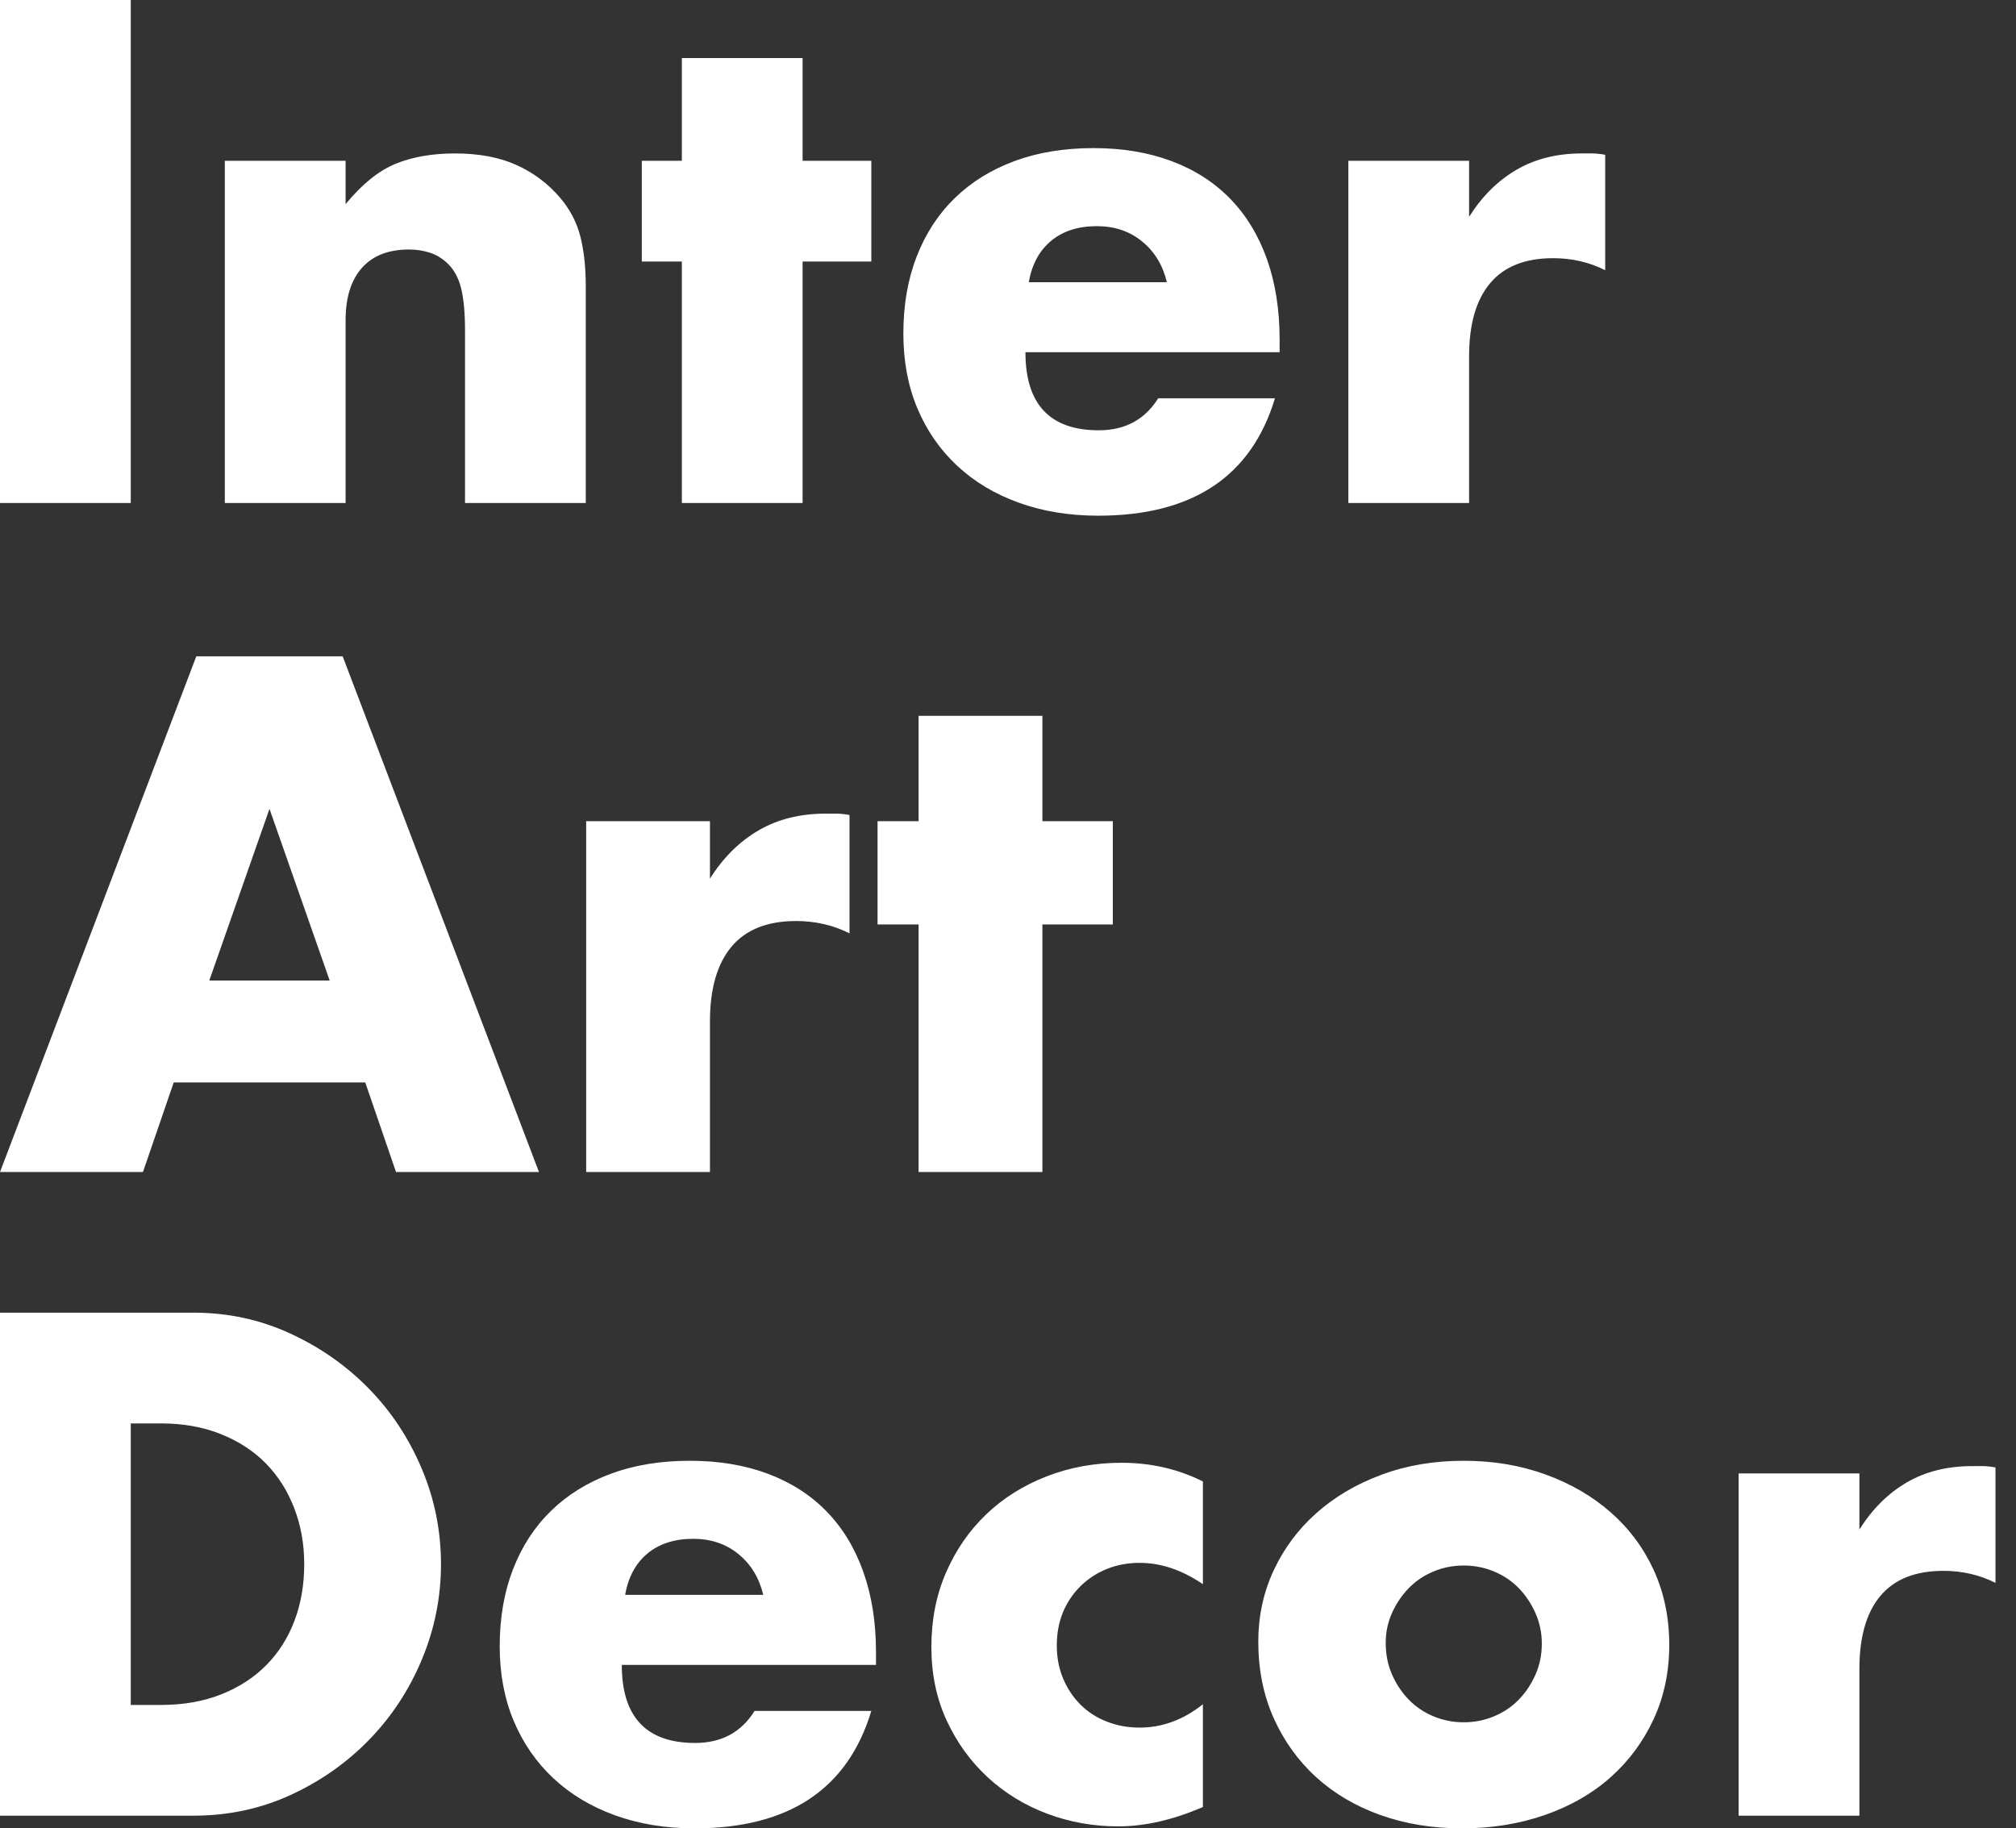 <?xml version="1.0" encoding="UTF-8"?>
<svg width="86px" height="78px" viewBox="0 0 86 78" version="1.1" xmlns="http://www.w3.org/2000/svg" xmlns:xlink="http://www.w3.org/1999/xlink">
    <rect x="0" y="0" width="86" height="78" fill="#333333" stroke="none"/>
    <!-- Generator: Sketch 52.3 (67297) - http://www.bohemiancoding.com/sketch -->
    <title>logo</title>
    <desc>Created with Sketch.</desc>
    <g id="Page-1" stroke="none" stroke-width="1" fill="none" fill-rule="evenodd">
        <g id="logo" fill="#FFFFFF" fill-rule="nonzero">
            <path d="M5.578,0 L5.578,21.459 L-7.10542736e-15,21.459 L-7.10542736e-15,0 L5.578,0 Z M9.591,6.859 L14.743,6.859 L14.743,8.709 C15.445,7.855 16.156,7.281 16.877,6.987 C17.598,6.693 18.442,6.546 19.41,6.546 C20.435,6.546 21.312,6.712 22.043,7.044 C22.773,7.376 23.395,7.846 23.907,8.453 C24.324,8.946 24.609,9.496 24.761,10.103 C24.912,10.711 24.988,11.403 24.988,12.181 L24.988,21.459 L19.837,21.459 L19.837,14.088 C19.837,13.367 19.785,12.784 19.68,12.338 C19.576,11.892 19.391,11.536 19.125,11.27 C18.898,11.043 18.642,10.881 18.357,10.787 C18.072,10.692 17.769,10.644 17.446,10.644 C16.574,10.644 15.905,10.905 15.44,11.427 C14.975,11.949 14.743,12.693 14.743,13.661 L14.743,21.459 L9.591,21.459 L9.591,6.859 Z M34.238,11.157 L34.238,21.459 L29.087,21.459 L29.087,11.157 L27.379,11.157 L27.379,6.859 L29.087,6.859 L29.087,2.476 L34.238,2.476 L34.238,6.859 L37.169,6.859 L37.169,11.157 L34.238,11.157 Z M49.777,12.039 C49.607,11.318 49.256,10.739 48.724,10.303 C48.193,9.866 47.548,9.648 46.789,9.648 C45.992,9.648 45.342,9.857 44.84,10.274 C44.337,10.692 44.019,11.28 43.886,12.039 L49.777,12.039 Z M43.744,15.027 C43.744,17.247 44.787,18.357 46.875,18.357 C47.994,18.357 48.838,17.902 49.408,16.991 L54.388,16.991 C53.382,20.33 50.868,22 46.846,22 C45.613,22 44.484,21.815 43.459,21.445 C42.435,21.075 41.557,20.549 40.827,19.865 C40.096,19.182 39.532,18.367 39.133,17.418 C38.735,16.469 38.536,15.407 38.536,14.23 C38.536,13.016 38.725,11.92 39.105,10.943 C39.484,9.966 40.025,9.136 40.727,8.453 C41.429,7.77 42.278,7.243 43.274,6.873 C44.27,6.503 45.395,6.318 46.647,6.318 C47.88,6.318 48.99,6.503 49.977,6.873 C50.963,7.243 51.798,7.779 52.481,8.481 C53.164,9.183 53.686,10.042 54.047,11.057 C54.407,12.072 54.587,13.215 54.587,14.486 L54.587,15.027 L43.744,15.027 Z M57.519,6.859 L62.67,6.859 L62.67,9.25 C63.22,8.377 63.894,7.708 64.691,7.243 C65.488,6.778 66.417,6.546 67.48,6.546 L67.921,6.546 C68.082,6.546 68.267,6.565 68.476,6.603 L68.476,11.527 C67.793,11.185 67.053,11.014 66.256,11.014 C65.061,11.014 64.164,11.37 63.567,12.082 C62.969,12.793 62.67,13.832 62.67,15.198 L62.67,21.459 L57.519,21.459 L57.519,6.859 Z" id="Inter-Copy-4"></path>
            <path d="M14.064,41.83 L11.496,34.507 L8.928,41.83 L14.064,41.83 Z M15.581,46.178 L7.411,46.178 L6.098,50 L-2.84217094e-14,50 L8.374,28 L14.618,28 L22.992,50 L16.894,50 L15.581,46.178 Z M25.005,35.032 L30.286,35.032 L30.286,37.483 C30.851,36.588 31.541,35.902 32.358,35.426 C33.175,34.949 34.128,34.711 35.218,34.711 L35.67,34.711 C35.835,34.711 36.025,34.73 36.239,34.769 L36.239,39.817 C35.538,39.467 34.78,39.292 33.963,39.292 C32.737,39.292 31.818,39.656 31.206,40.386 C30.593,41.115 30.286,42.18 30.286,43.581 L30.286,50 L25.005,50 L25.005,35.032 Z M44.467,39.438 L44.467,50 L39.186,50 L39.186,39.438 L37.435,39.438 L37.435,35.032 L39.186,35.032 L39.186,30.538 L44.467,30.538 L44.467,35.032 L47.472,35.032 L47.472,39.438 L44.467,39.438 Z" id="Art-Copy-4"></path>
            <path d="M5.578,72.735 L6.859,72.735 C7.827,72.735 8.69,72.583 9.449,72.279 C10.208,71.976 10.848,71.558 11.37,71.027 C11.892,70.496 12.29,69.865 12.565,69.135 C12.84,68.404 12.978,67.602 12.978,66.73 C12.978,65.876 12.836,65.079 12.551,64.339 C12.266,63.599 11.863,62.963 11.342,62.432 C10.82,61.901 10.179,61.483 9.42,61.18 C8.661,60.876 7.808,60.724 6.859,60.724 L5.578,60.724 L5.578,72.735 Z M-2.84217094e-14,56 L8.254,56 C9.715,56 11.085,56.294 12.366,56.882 C13.647,57.47 14.766,58.253 15.724,59.23 C16.683,60.207 17.437,61.346 17.987,62.646 C18.537,63.945 18.812,65.307 18.812,66.73 C18.812,68.134 18.542,69.486 18.001,70.785 C17.461,72.085 16.711,73.228 15.753,74.215 C14.795,75.201 13.675,75.989 12.395,76.577 C11.114,77.165 9.734,77.459 8.254,77.459 L-2.84217094e-14,77.459 L-2.84217094e-14,56 Z M32.559,68.039 C32.388,67.318 32.037,66.739 31.506,66.303 C30.975,65.866 30.329,65.648 29.571,65.648 C28.774,65.648 28.124,65.857 27.621,66.274 C27.118,66.692 26.8,67.28 26.668,68.039 L32.559,68.039 Z M26.525,71.027 C26.525,73.247 27.569,74.357 29.656,74.357 C30.775,74.357 31.62,73.902 32.189,72.991 L37.169,72.991 C36.164,76.33 33.65,78 29.627,78 C28.394,78 27.265,77.815 26.241,77.445 C25.216,77.075 24.339,76.549 23.608,75.865 C22.878,75.182 22.313,74.367 21.915,73.418 C21.516,72.469 21.317,71.407 21.317,70.23 C21.317,69.016 21.507,67.92 21.886,66.943 C22.266,65.966 22.806,65.136 23.508,64.453 C24.21,63.77 25.06,63.243 26.056,62.873 C27.052,62.503 28.176,62.318 29.428,62.318 C30.661,62.318 31.771,62.503 32.758,62.873 C33.745,63.243 34.58,63.779 35.263,64.481 C35.946,65.183 36.467,66.042 36.828,67.057 C37.188,68.072 37.369,69.215 37.369,70.486 L37.369,71.027 L26.525,71.027 Z M51.314,67.583 C50.423,66.976 49.521,66.673 48.611,66.673 C48.117,66.673 47.657,66.758 47.23,66.929 C46.803,67.1 46.429,67.342 46.106,67.655 C45.784,67.968 45.532,68.338 45.352,68.765 C45.172,69.191 45.082,69.671 45.082,70.202 C45.082,70.714 45.172,71.184 45.352,71.611 C45.532,72.038 45.779,72.408 46.092,72.721 C46.405,73.034 46.78,73.276 47.216,73.446 C47.652,73.617 48.117,73.702 48.611,73.702 C49.578,73.702 50.48,73.37 51.314,72.706 L51.314,77.089 C50.043,77.64 48.838,77.915 47.7,77.915 C46.637,77.915 45.627,77.734 44.669,77.374 C43.711,77.013 42.866,76.496 42.136,75.823 C41.405,75.149 40.822,74.343 40.386,73.404 C39.949,72.464 39.731,71.416 39.731,70.259 C39.731,69.101 39.94,68.044 40.357,67.085 C40.774,66.127 41.344,65.302 42.065,64.609 C42.786,63.917 43.644,63.376 44.64,62.987 C45.636,62.598 46.704,62.404 47.842,62.404 C49.094,62.404 50.252,62.669 51.314,63.201 L51.314,67.583 Z M59.113,70.088 C59.113,70.581 59.203,71.032 59.383,71.44 C59.563,71.848 59.8,72.204 60.094,72.507 C60.389,72.811 60.74,73.048 61.147,73.219 C61.555,73.389 61.987,73.475 62.442,73.475 C62.898,73.475 63.329,73.389 63.737,73.219 C64.145,73.048 64.496,72.811 64.79,72.507 C65.085,72.204 65.322,71.848 65.502,71.44 C65.682,71.032 65.772,70.591 65.772,70.116 C65.772,69.661 65.682,69.229 65.502,68.821 C65.322,68.414 65.085,68.058 64.79,67.754 C64.496,67.451 64.145,67.213 63.737,67.043 C63.329,66.872 62.898,66.787 62.442,66.787 C61.987,66.787 61.555,66.872 61.147,67.043 C60.74,67.213 60.389,67.451 60.094,67.754 C59.8,68.058 59.563,68.409 59.383,68.807 C59.203,69.206 59.113,69.633 59.113,70.088 Z M53.677,70.031 C53.677,68.95 53.895,67.939 54.331,67 C54.768,66.061 55.375,65.245 56.153,64.552 C56.931,63.86 57.856,63.314 58.928,62.916 C60,62.517 61.171,62.318 62.442,62.318 C63.695,62.318 64.857,62.513 65.929,62.902 C67.001,63.291 67.931,63.831 68.718,64.524 C69.505,65.216 70.117,66.042 70.554,67 C70.99,67.958 71.208,69.016 71.208,70.173 C71.208,71.331 70.985,72.389 70.539,73.347 C70.094,74.305 69.482,75.13 68.704,75.823 C67.926,76.515 66.991,77.051 65.9,77.431 C64.809,77.81 63.628,78 62.357,78 C61.105,78 59.947,77.81 58.885,77.431 C57.822,77.051 56.907,76.511 56.138,75.809 C55.37,75.107 54.768,74.267 54.331,73.29 C53.895,72.313 53.677,71.226 53.677,70.031 Z M74.168,62.859 L79.32,62.859 L79.32,65.25 C79.87,64.377 80.543,63.708 81.34,63.243 C82.137,62.778 83.067,62.546 84.129,62.546 L84.571,62.546 C84.732,62.546 84.917,62.565 85.125,62.603 L85.125,67.527 C84.442,67.185 83.702,67.014 82.906,67.014 C81.71,67.014 80.814,67.37 80.216,68.082 C79.618,68.793 79.32,69.832 79.32,71.198 L79.32,77.459 L74.168,77.459 L74.168,62.859 Z" id="Decor-Copy-4"></path>
        </g>
    </g>
</svg>
